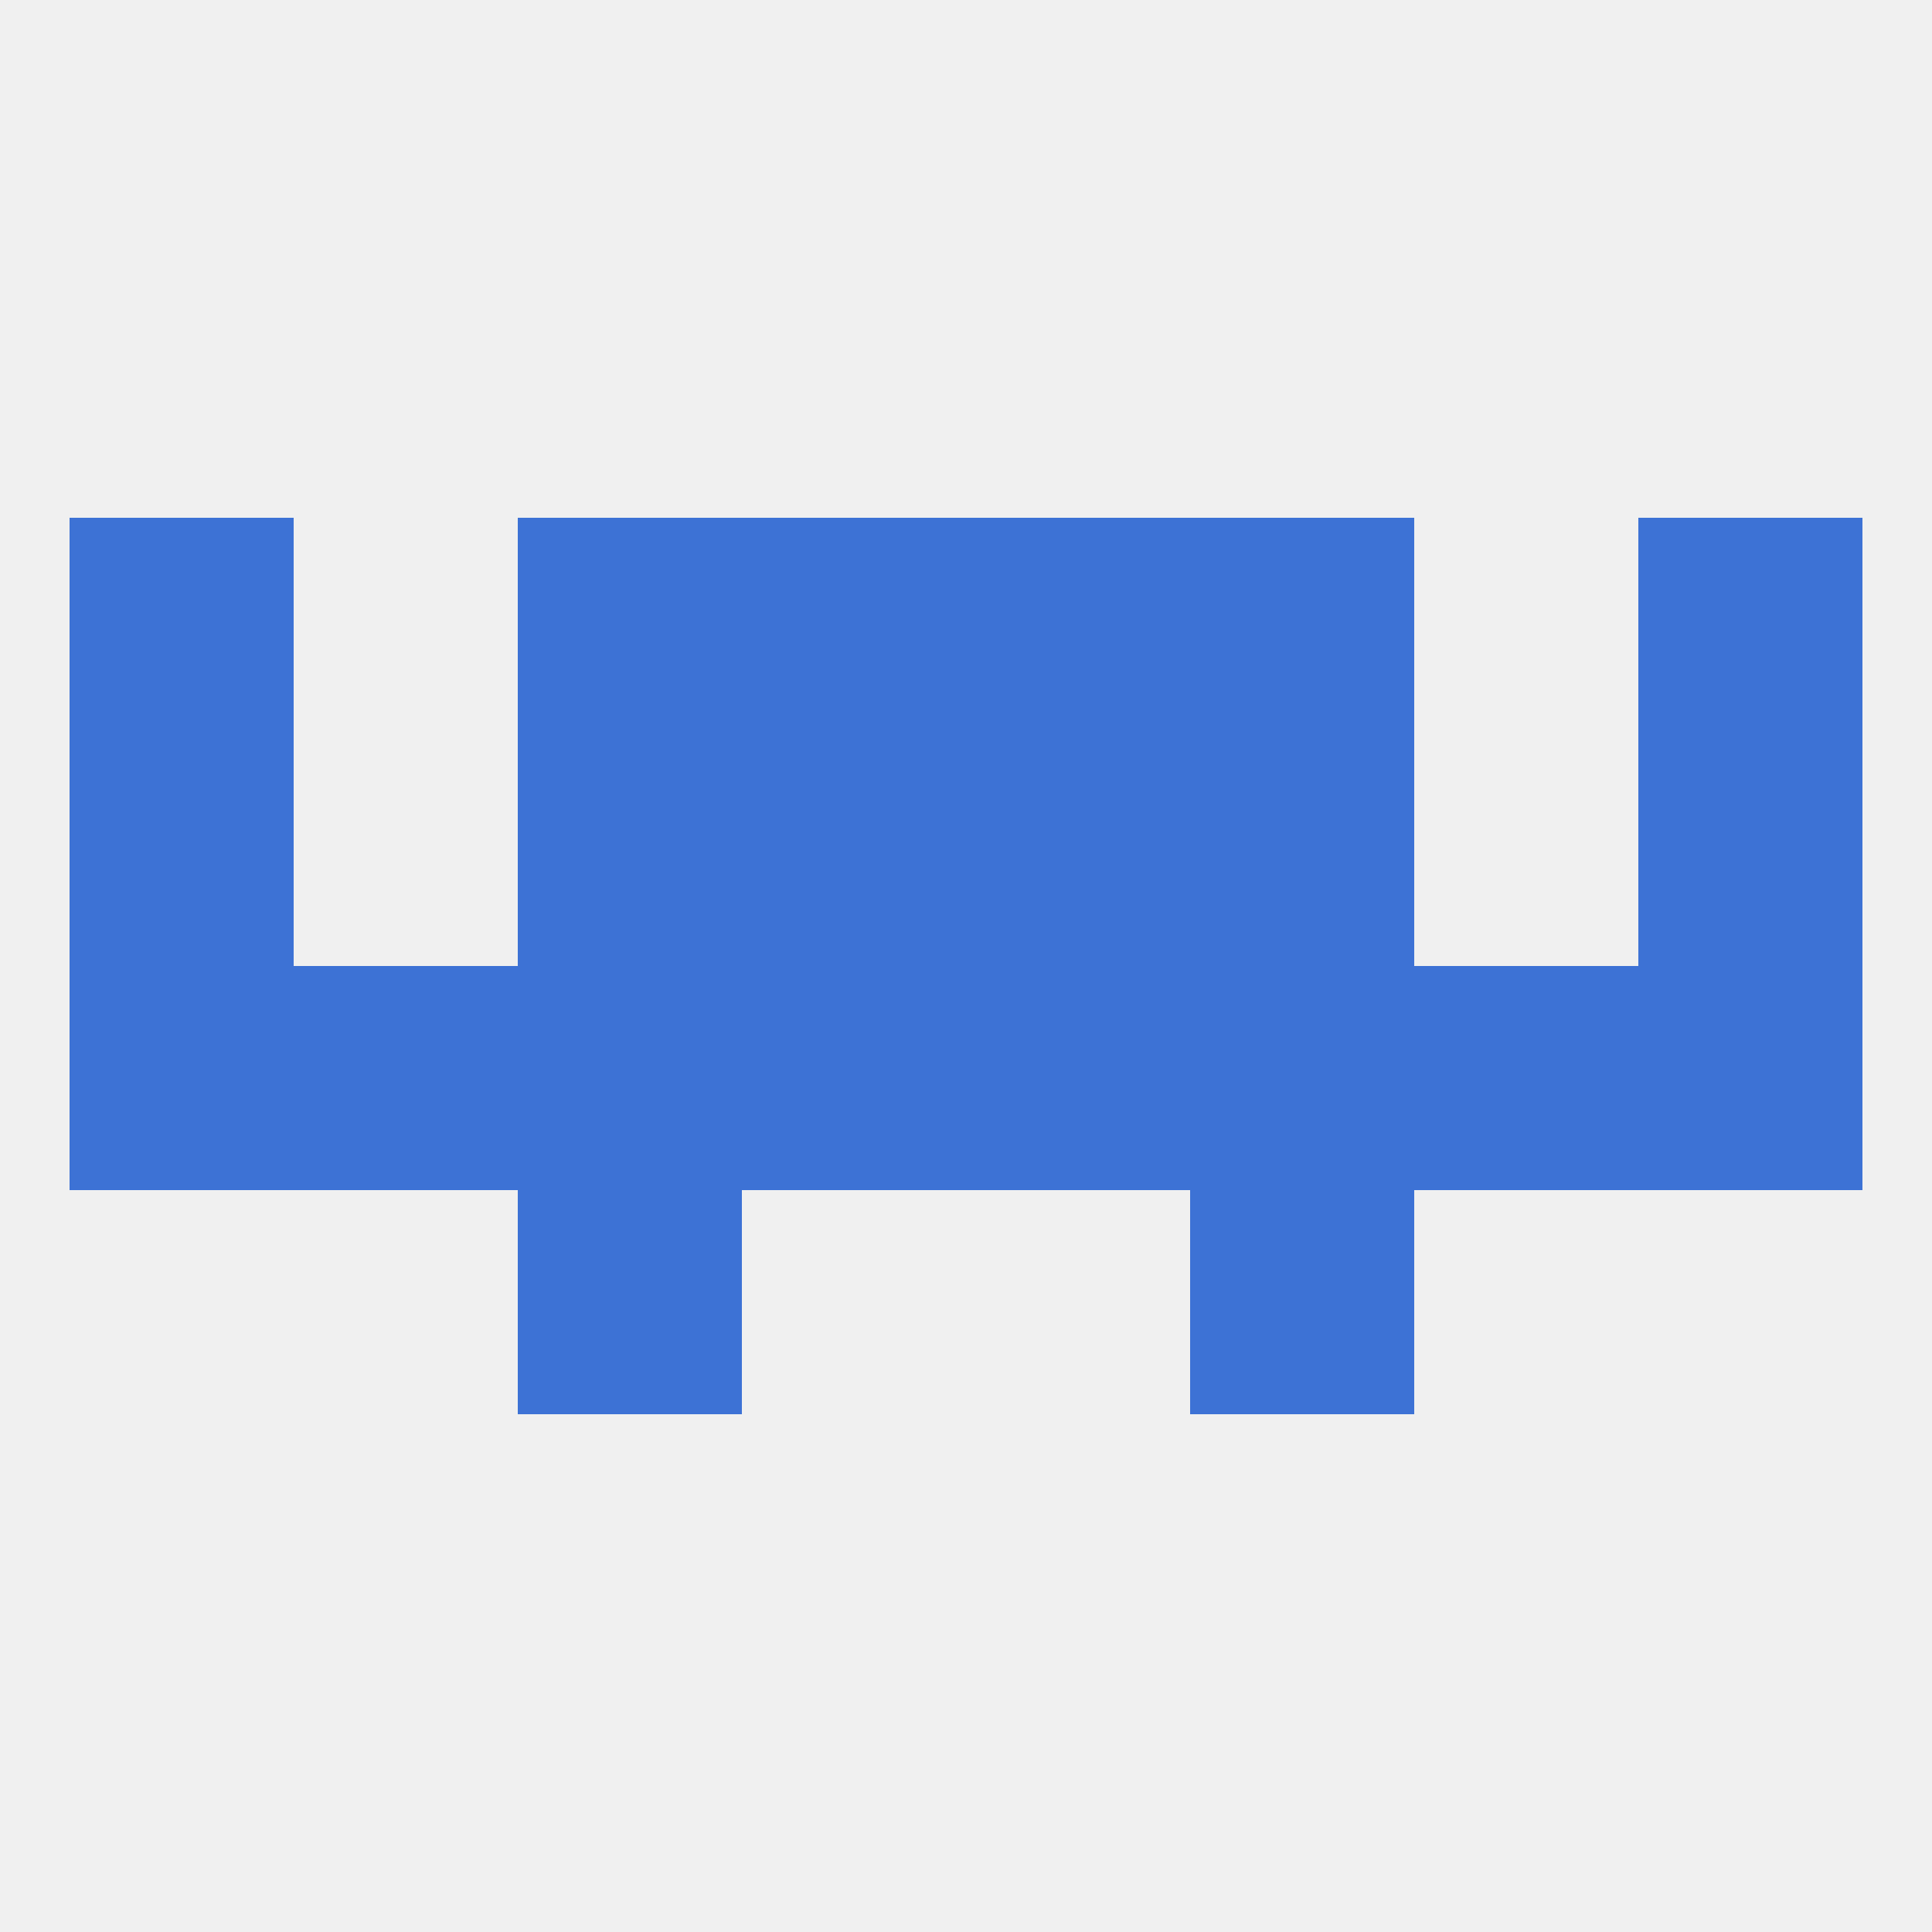 
<!--   <?xml version="1.0"?> -->
<svg version="1.1" baseprofile="full" xmlns="http://www.w3.org/2000/svg" xmlns:xlink="http://www.w3.org/1999/xlink" xmlns:ev="http://www.w3.org/2001/xml-events" width="250" height="250" viewBox="0 0 250 250" >
	<rect width="100%" height="100%" fill="rgba(240,240,240,255)"/>

	<rect x="212" y="125" width="29" height="29" fill="rgba(61,114,213,255)"/>
	<rect x="96" y="125" width="29" height="29" fill="rgba(61,114,213,255)"/>
	<rect x="125" y="125" width="29" height="29" fill="rgba(61,114,213,255)"/>
	<rect x="67" y="125" width="29" height="29" fill="rgba(61,114,213,255)"/>
	<rect x="38" y="125" width="29" height="29" fill="rgba(61,114,213,255)"/>
	<rect x="9" y="125" width="29" height="29" fill="rgba(61,114,213,255)"/>
	<rect x="154" y="125" width="29" height="29" fill="rgba(61,114,213,255)"/>
	<rect x="183" y="125" width="29" height="29" fill="rgba(61,114,213,255)"/>
	<rect x="125" y="96" width="29" height="29" fill="rgba(61,114,213,255)"/>
	<rect x="9" y="96" width="29" height="29" fill="rgba(61,114,213,255)"/>
	<rect x="212" y="96" width="29" height="29" fill="rgba(61,114,213,255)"/>
	<rect x="67" y="96" width="29" height="29" fill="rgba(61,114,213,255)"/>
	<rect x="154" y="96" width="29" height="29" fill="rgba(61,114,213,255)"/>
	<rect x="96" y="96" width="29" height="29" fill="rgba(61,114,213,255)"/>
	<rect x="67" y="154" width="29" height="29" fill="rgba(61,114,213,255)"/>
	<rect x="154" y="154" width="29" height="29" fill="rgba(61,114,213,255)"/>
	<rect x="9" y="67" width="29" height="29" fill="rgba(61,114,213,255)"/>
	<rect x="212" y="67" width="29" height="29" fill="rgba(61,114,213,255)"/>
	<rect x="67" y="67" width="29" height="29" fill="rgba(61,114,213,255)"/>
	<rect x="154" y="67" width="29" height="29" fill="rgba(61,114,213,255)"/>
	<rect x="96" y="67" width="29" height="29" fill="rgba(61,114,213,255)"/>
	<rect x="125" y="67" width="29" height="29" fill="rgba(61,114,213,255)"/>
</svg>
